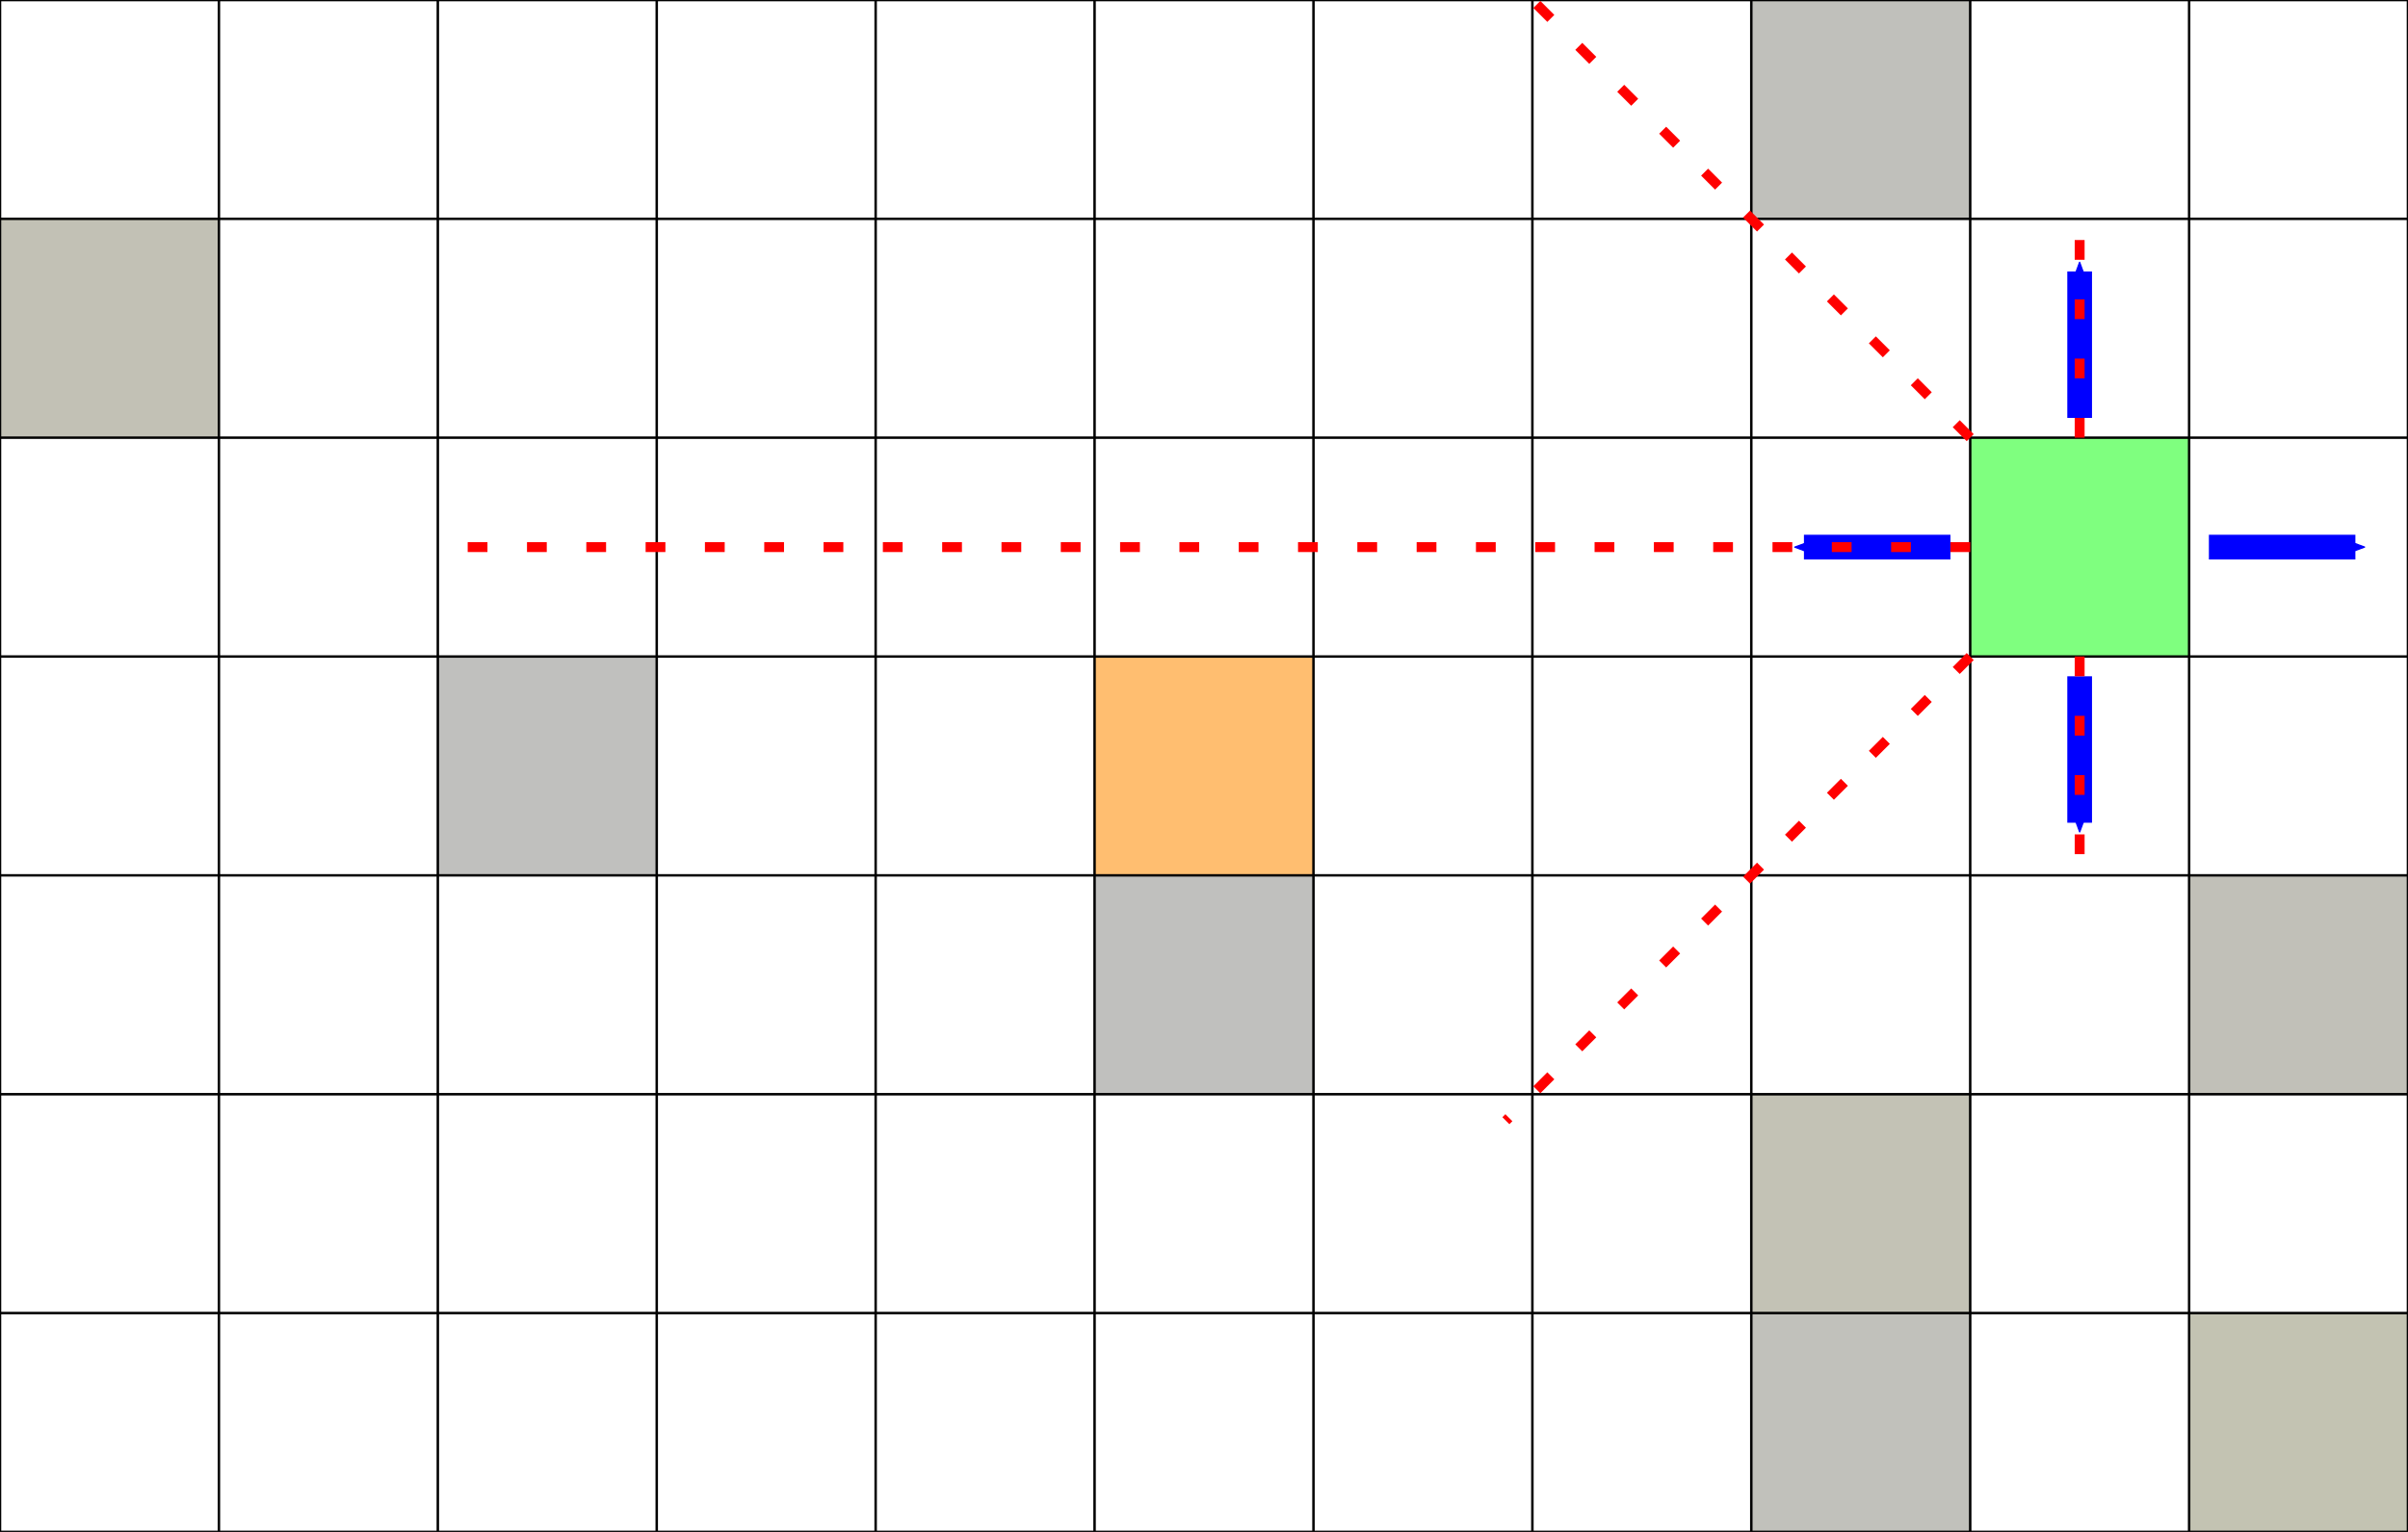 <?xml version="1.0"?>

<svg xmlns:dc="http://purl.org/dc/elements/1.1/" xmlns:cc="http://creativecommons.org/ns#" xmlns:rdf="http://www.w3.org/1999/02/22-rdf-syntax-ns#" xmlns:svg="http://www.w3.org/2000/svg" xmlns="http://www.w3.org/2000/svg" xmlns:sodipodi="http://sodipodi.sourceforge.net/DTD/sodipodi-0.dtd" xmlns:inkscape="http://www.inkscape.org/namespaces/inkscape" width="389.764" height="248.031" viewBox="0 0 389.764 248.031" version="1.1" id="svg2" inkscape:version="0.91 r13725" sodipodi:docname="lasertag_ao.svg">  <sodipodi:namedview pagecolor="#ffffff" bordercolor="#666666" borderopacity="1" objecttolerance="10" gridtolerance="10" guidetolerance="10" inkscape:pageopacity="0" inkscape:pageshadow="2" inkscape:window-width="1920" inkscape:window-height="1056" id="namedview285" showgrid="false" inkscape:zoom="1.1217605" inkscape:cx="279.7575" inkscape:cy="132.03228" inkscape:window-x="0" inkscape:window-y="24" inkscape:window-maximized="1" inkscape:current-layer="surface1" inkscape:snap-bbox="true" inkscape:bbox-nodes="false" inkscape:object-nodes="true" showguides="true" inkscape:guide-bbox="true" inkscape:object-paths="true"> <sodipodi:guide position="488.518,365.853" orientation="0,1" id="guide4455"></sodipodi:guide> </sodipodi:namedview> <defs id="defs4"> <marker inkscape:stockid="Arrow2Send" orient="auto" refY="0.0" refX="0.0" id="Arrow2Send" style="overflow:visible;" inkscape:isstock="true"> <path id="path4496" style="fill-rule:evenodd;stroke-width:0.625;stroke-linejoin:round;stroke:#0000ff;stroke-opacity:1;fill:#0000ff;fill-opacity:1" d="M 8.719,4.034 L -2.207,0.016 L 8.719,-4.002 C 6.973,-1.63 6.983,1.616 8.719,4.034 z " transform="scale(0.3) rotate(180) translate(-2.3,0)"></path> </marker> <marker inkscape:stockid="DotS" orient="auto" refY="0.0" refX="0.0" id="DotS" style="overflow:visible" inkscape:isstock="true"> <path id="path4530" d="M -2.5,-1.0 C -2.5,1.76 -4.74,4.0 -7.5,4.0 C -10.26,4.0 -12.5,1.76 -12.5,-1.0 C -12.5,-3.76 -10.26,-6.0 -7.5,-6.0 C -4.74,-6.0 -2.5,-3.76 -2.5,-1.0 z " style="fill-rule:evenodd;stroke:#000000;stroke-width:1pt;stroke-opacity:1;fill:#000000;fill-opacity:1" transform="scale(0.2) translate(7.4, 1)"></path> </marker> <marker inkscape:stockid="Arrow2Lend" orient="auto" refY="0.0" refX="0.0" id="Arrow2Lend" style="overflow:visible;" inkscape:isstock="true"> <path id="path4484" style="fill-rule:evenodd;stroke-width:0.625;stroke-linejoin:round;stroke:#000000;stroke-opacity:1;fill:#000000;fill-opacity:1" d="M 8.719,4.034 L -2.207,0.016 L 8.719,-4.002 C 6.973,-1.63 6.983,1.616 8.719,4.034 z " transform="scale(1.1) rotate(180) translate(1,0)"></path> </marker> <g id="g6"> <symbol overflow="visible" id="glyph0-0"> <path style="stroke:none;" d="" id="path9"></path> </symbol> <symbol overflow="visible" id="glyph0-1"> <path style="stroke:none;" d="M 2.078 -1.938 C 2.297 -1.891 3.109 -1.734 3.109 -1.016 C 3.109 -0.516 2.766 -0.109 1.984 -0.109 C 1.141 -0.109 0.781 -0.672 0.594 -1.531 C 0.562 -1.656 0.562 -1.688 0.453 -1.688 C 0.328 -1.688 0.328 -1.625 0.328 -1.453 L 0.328 -0.125 C 0.328 0.047 0.328 0.109 0.438 0.109 C 0.484 0.109 0.5 0.094 0.688 -0.094 C 0.703 -0.109 0.703 -0.125 0.891 -0.312 C 1.328 0.094 1.781 0.109 1.984 0.109 C 3.125 0.109 3.594 -0.562 3.594 -1.281 C 3.594 -1.797 3.297 -2.109 3.172 -2.219 C 2.844 -2.547 2.453 -2.625 2.031 -2.703 C 1.469 -2.812 0.812 -2.938 0.812 -3.516 C 0.812 -3.875 1.062 -4.281 1.922 -4.281 C 3.016 -4.281 3.078 -3.375 3.094 -3.078 C 3.094 -2.984 3.188 -2.984 3.203 -2.984 C 3.344 -2.984 3.344 -3.031 3.344 -3.219 L 3.344 -4.234 C 3.344 -4.391 3.344 -4.469 3.234 -4.469 C 3.188 -4.469 3.156 -4.469 3.031 -4.344 C 3 -4.312 2.906 -4.219 2.859 -4.188 C 2.484 -4.469 2.078 -4.469 1.922 -4.469 C 0.703 -4.469 0.328 -3.797 0.328 -3.234 C 0.328 -2.891 0.484 -2.609 0.75 -2.391 C 1.078 -2.141 1.359 -2.078 2.078 -1.938 Z M 2.078 -1.938 " id="path12"></path> </symbol> <symbol overflow="visible" id="glyph0-2"> <path style="stroke:none;" d="M 4.688 -2.141 C 4.688 -3.406 3.703 -4.469 2.5 -4.469 C 1.25 -4.469 0.281 -3.375 0.281 -2.141 C 0.281 -0.844 1.312 0.109 2.484 0.109 C 3.688 0.109 4.688 -0.875 4.688 -2.141 Z M 2.5 -0.141 C 2.062 -0.141 1.625 -0.344 1.359 -0.812 C 1.109 -1.25 1.109 -1.859 1.109 -2.219 C 1.109 -2.609 1.109 -3.141 1.344 -3.578 C 1.609 -4.031 2.078 -4.25 2.484 -4.25 C 2.922 -4.25 3.344 -4.031 3.609 -3.594 C 3.875 -3.172 3.875 -2.594 3.875 -2.219 C 3.875 -1.859 3.875 -1.312 3.656 -0.875 C 3.422 -0.422 2.984 -0.141 2.5 -0.141 Z M 2.5 -0.141 " id="path15"></path> </symbol> <symbol overflow="visible" id="glyph0-3"> <path style="stroke:none;" d="M 3.891 -0.781 L 3.891 0.109 L 5.328 0 L 5.328 -0.312 C 4.641 -0.312 4.562 -0.375 4.562 -0.875 L 4.562 -4.406 L 3.094 -4.297 L 3.094 -3.984 C 3.781 -3.984 3.875 -3.922 3.875 -3.422 L 3.875 -1.656 C 3.875 -0.781 3.391 -0.109 2.656 -0.109 C 1.828 -0.109 1.781 -0.578 1.781 -1.094 L 1.781 -4.406 L 0.312 -4.297 L 0.312 -3.984 C 1.094 -3.984 1.094 -3.953 1.094 -3.078 L 1.094 -1.578 C 1.094 -0.797 1.094 0.109 2.609 0.109 C 3.172 0.109 3.609 -0.172 3.891 -0.781 Z M 3.891 -0.781 " id="path18"></path> </symbol> <symbol overflow="visible" id="glyph0-4"> <path style="stroke:none;" d="M 1.719 -3.984 L 3.156 -3.984 L 3.156 -4.297 L 1.719 -4.297 L 1.719 -6.125 L 1.469 -6.125 C 1.469 -5.312 1.172 -4.25 0.188 -4.203 L 0.188 -3.984 L 1.031 -3.984 L 1.031 -1.234 C 1.031 -0.016 1.969 0.109 2.328 0.109 C 3.031 0.109 3.312 -0.594 3.312 -1.234 L 3.312 -1.797 L 3.062 -1.797 L 3.062 -1.25 C 3.062 -0.516 2.766 -0.141 2.391 -0.141 C 1.719 -0.141 1.719 -1.047 1.719 -1.219 Z M 1.719 -3.984 " id="path21"></path> </symbol> <symbol overflow="visible" id="glyph0-5"> <path style="stroke:none;" d="M 1.094 -0.75 C 1.094 -0.312 0.984 -0.312 0.312 -0.312 L 0.312 0 C 0.672 -0.016 1.172 -0.031 1.453 -0.031 C 1.703 -0.031 2.219 -0.016 2.562 0 L 2.562 -0.312 C 1.891 -0.312 1.781 -0.312 1.781 -0.75 L 1.781 -2.594 C 1.781 -3.625 2.5 -4.188 3.125 -4.188 C 3.766 -4.188 3.875 -3.656 3.875 -3.078 L 3.875 -0.75 C 3.875 -0.312 3.766 -0.312 3.094 -0.312 L 3.094 0 C 3.438 -0.016 3.953 -0.031 4.219 -0.031 C 4.469 -0.031 5 -0.016 5.328 0 L 5.328 -0.312 C 4.812 -0.312 4.562 -0.312 4.562 -0.609 L 4.562 -2.516 C 4.562 -3.375 4.562 -3.672 4.25 -4.031 C 4.109 -4.203 3.781 -4.406 3.203 -4.406 C 2.359 -4.406 1.922 -3.812 1.75 -3.422 L 1.75 -6.922 L 0.312 -6.812 L 0.312 -6.5 C 1.016 -6.5 1.094 -6.438 1.094 -5.938 Z M 1.094 -0.75 " id="path24"></path> </symbol> </g> <clipPath id="clip1"> <path d="M 354 141 L 389.766 141 L 389.766 178 L 354 178 Z M 354 141 " id="path27"></path> </clipPath> <clipPath id="clip2"> <path d="M 283 212 L 319 212 L 319 248.031 L 283 248.031 Z M 283 212 " id="path30"></path> </clipPath> <clipPath id="clip3"> <path d="M 354 212 L 389.766 212 L 389.766 248.031 L 354 248.031 Z M 354 212 " id="path33"></path> </clipPath> <clipPath id="clip4"> <path d="M 354 70 L 389.766 70 L 389.766 107 L 354 107 Z M 354 70 " id="path36"></path> </clipPath> <clipPath id="clip5"> <path d="M 354 212 L 389.766 212 L 389.766 248.031 L 354 248.031 Z M 354 212 " id="path39"></path> </clipPath> <clipPath id="clip6"> <path d="M 177 212 L 213 212 L 213 248.031 L 177 248.031 Z M 177 212 " id="path42"></path> </clipPath> <clipPath id="clip7"> <path d="M 354 0 L 389.766 0 L 389.766 36 L 354 36 Z M 354 0 " id="path45"></path> </clipPath> <clipPath id="clip8"> <path d="M 35 212 L 71 212 L 71 248.031 L 35 248.031 Z M 35 212 " id="path48"></path> </clipPath> <clipPath id="clip9"> <path d="M 141 212 L 178 212 L 178 248.031 L 141 248.031 Z M 141 212 " id="path51"></path> </clipPath> <clipPath id="clip10"> <path d="M 70 212 L 107 212 L 107 248.031 L 70 248.031 Z M 70 212 " id="path54"></path> </clipPath> <clipPath id="clip11"> <path d="M 318 212 L 355 212 L 355 248.031 L 318 248.031 Z M 318 212 " id="path57"></path> </clipPath> <clipPath id="clip12"> <path d="M 283 212 L 319 212 L 319 248.031 L 283 248.031 Z M 283 212 " id="path60"></path> </clipPath> <clipPath id="clip13"> <path d="M 0 212 L 36 212 L 36 248.031 L 0 248.031 Z M 0 212 " id="path63"></path> </clipPath> <clipPath id="clip14"> <path d="M 248 212 L 284 212 L 284 248.031 L 248 248.031 Z M 248 212 " id="path66"></path> </clipPath> <clipPath id="clip15"> <path d="M 212 212 L 249 212 L 249 248.031 L 212 248.031 Z M 212 212 " id="path69"></path> </clipPath> <clipPath id="clip16"> <path d="M 354 141 L 389.766 141 L 389.766 178 L 354 178 Z M 354 141 " id="path72"></path> </clipPath> <clipPath id="clip17"> <path d="M 106 212 L 142 212 L 142 248.031 L 106 248.031 Z M 106 212 " id="path75"></path> </clipPath> <clipPath id="clip18"> <path d="M 354 106 L 389.766 106 L 389.766 142 L 354 142 Z M 354 106 " id="path78"></path> </clipPath> <clipPath id="clip19"> <path d="M 354 177 L 389.766 177 L 389.766 213 L 354 213 Z M 354 177 " id="path81"></path> </clipPath> <clipPath id="clip20"> <path d="M 354 35 L 389.766 35 L 389.766 71 L 354 71 Z M 354 35 " id="path84"></path> </clipPath> <marker inkscape:stockid="Arrow2Send" orient="auto" refY="0" refX="0" id="Arrow2Send-4" style="overflow:visible" inkscape:isstock="true"> <path inkscape:connector-curvature="0" id="path4496-7" style="fill:#0000ff;fill-opacity:1;fill-rule:evenodd;stroke:#0000ff;stroke-width:0.625;stroke-linejoin:round;stroke-opacity:1" d="M 8.719,4.034 -2.207,0.016 8.719,-4.002 c -1.745,2.372 -1.735,5.617 -6e-7,8.035 z" transform="matrix(-0.3,0,0,-0.3,0.69,0)"></path> </marker> <marker inkscape:stockid="Arrow2Send" orient="auto" refY="0" refX="0" id="Arrow2Send-8" style="overflow:visible" inkscape:isstock="true"> <path inkscape:connector-curvature="0" id="path4496-9" style="fill:#0000ff;fill-opacity:1;fill-rule:evenodd;stroke:#0000ff;stroke-width:0.625;stroke-linejoin:round;stroke-opacity:1" d="M 8.719,4.034 -2.207,0.016 8.719,-4.002 c -1.745,2.372 -1.735,5.617 -6e-7,8.035 z" transform="matrix(-0.3,0,0,-0.3,0.69,0)"></path> </marker> <marker inkscape:stockid="Arrow2Send" orient="auto" refY="0" refX="0" id="Arrow2Send-9" style="overflow:visible" inkscape:isstock="true"> <path inkscape:connector-curvature="0" id="path4496-6" style="fill:#0000ff;fill-opacity:1;fill-rule:evenodd;stroke:#0000ff;stroke-width:0.625;stroke-linejoin:round;stroke-opacity:1" d="M 8.719,4.034 -2.207,0.016 8.719,-4.002 c -1.745,2.372 -1.735,5.617 -6e-7,8.035 z" transform="matrix(-0.3,0,0,-0.3,0.69,0)"></path> </marker> </defs> <g id="surface1"> <g clip-path="url(#clip1)" clip-rule="nonzero" id="g87"> <path style=" stroke:none;fill-rule:nonzero;fill:rgb(50%,50%,50%);fill-opacity:0.5;" d="M 354.336 177.164 L 354.336 141.73 L 389.77 141.73 L 389.77 177.164 Z M 354.336 177.164 " id="path89"></path> </g> <path style=" stroke:none;fill-rule:nonzero;fill:rgb(50%,50%,50%);fill-opacity:0.5;" d="M 283.469 212.598 L 283.469 177.164 L 318.902 177.164 L 318.902 212.598 Z M 283.469 212.598 " id="path91"></path> <path style=" stroke:none;fill-rule:nonzero;fill:rgb(50%,50%,50%);fill-opacity:0.5;" d="M 177.168 177.164 L 177.168 141.73 L 212.602 141.73 L 212.602 177.164 Z M 177.168 177.164 " id="path93"></path> <g clip-path="url(#clip2)" clip-rule="nonzero" id="g95"> <path style=" stroke:none;fill-rule:nonzero;fill:rgb(50%,50%,50%);fill-opacity:0.5;" d="M 283.469 248.031 L 283.469 212.598 L 318.902 212.598 L 318.902 248.031 Z M 283.469 248.031 " id="path97"></path> </g> <path style=" stroke:none;fill-rule:nonzero;fill:rgb(50%,50%,50%);fill-opacity:0.5;" d="M 0 70.863 L 0 35.43 L 35.434 35.43 L 35.434 70.863 Z M 0 70.863 " id="path99"></path> <path style=" stroke:none;fill-rule:nonzero;fill:rgb(50%,50%,50%);fill-opacity:0.5;" d="M 283.469 35.43 L 283.469 -0.004 L 318.902 -0.004 L 318.902 35.43 Z M 283.469 35.43 " id="path101"></path> <g clip-path="url(#clip3)" clip-rule="nonzero" id="g103"> <path style=" stroke:none;fill-rule:nonzero;fill:rgb(50%,50%,50%);fill-opacity:0.5;" d="M 354.336 248.031 L 354.336 212.598 L 389.77 212.598 L 389.77 248.031 Z M 354.336 248.031 " id="path105"></path> </g> <path style=" stroke:none;fill-rule:nonzero;fill:rgb(50%,50%,50%);fill-opacity:0.5;" d="M 70.867 141.73 L 70.867 106.297 L 106.301 106.297 L 106.301 141.73 Z M 70.867 141.73 " id="path107"></path> <g clip-path="url(#clip5)" clip-rule="nonzero" id="g119"> <path style=" stroke:none;fill-rule:nonzero;fill:rgb(100%,94.899%,0%);fill-opacity:0.07;" d="M 354.336 248.031 L 354.336 212.598 L 389.77 212.598 L 389.77 248.031 Z M 354.336 248.031 " id="path121"></path> </g> <path style=" stroke:none;fill-rule:nonzero;fill:rgb(100%,94.899%,0%);fill-opacity:0.057;" d="M 283.469 212.598 L 283.469 177.164 L 318.902 177.164 L 318.902 212.598 Z M 283.469 212.598 " id="path129"></path> <path style=" stroke:none;fill-rule:nonzero;fill:rgb(100%,94.899%,0%);fill-opacity:0.051;" d="M 0 70.863 L 0 35.43 L 35.434 35.43 L 35.434 70.863 Z M 0 70.863 " id="path131"></path> <path style=" stroke:none;fill-rule:nonzero;fill:rgb(100%,94.899%,0%);fill-opacity:0.009;" d="M 70.867 141.73 L 70.867 106.297 L 106.301 106.297 L 106.301 141.73 Z M 70.867 141.73 " id="path137"></path> <path style=" stroke:none;fill-rule:nonzero;fill:rgb(100%,94.899%,0%);fill-opacity:0.022;" d="M 283.469 35.43 L 283.469 -0.004 L 318.902 -0.004 L 318.902 35.43 Z M 283.469 35.43 " id="path169"></path> <g clip-path="url(#clip12)" clip-rule="nonzero" id="g185"> <path style=" stroke:none;fill-rule:nonzero;fill:rgb(100%,94.899%,0%);fill-opacity:0.025;" d="M 283.469 248.031 L 283.469 212.598 L 318.902 212.598 L 318.902 248.031 Z M 283.469 248.031 " id="path187"></path> </g> <path style=" stroke:none;fill-rule:nonzero;fill:rgb(100%,94.899%,0%);fill-opacity:0.118;" d="M 177.168 141.73 L 177.168 106.297 L 212.602 106.297 L 212.602 141.73 Z M 177.168 141.73 " id="path195"></path> <g clip-path="url(#clip16)" clip-rule="nonzero" id="g215"> <path style=" stroke:none;fill-rule:nonzero;fill:rgb(100%,94.899%,0%);fill-opacity:0.036;" d="M 354.336 177.164 L 354.336 141.73 L 389.77 141.73 L 389.77 177.164 Z M 354.336 177.164 " id="path217"></path> </g> <path style=" stroke:none;fill-rule:nonzero;fill:rgb(100%,94.899%,0%);fill-opacity:0.01;" d="M 177.168 177.164 L 177.168 141.73 L 212.602 141.73 L 212.602 177.164 Z M 177.168 177.164 " id="path241"></path> <path style=" stroke:none;fill-rule:nonzero;fill:rgb(100%,50%,0%);fill-opacity:0.5;" d="M 177.168 141.73 L 177.168 106.297 L 212.602 106.297 L 212.602 141.73 Z M 177.168 141.73 " id="path251"></path> <path style=" stroke:none;fill-rule:nonzero;fill:rgb(0%,100%,0%);fill-opacity:0.5;" d="M 318.902 106.297 L 318.902 70.863 L 354.336 70.863 L 354.336 106.297 Z M 318.902 106.297 " id="path253"></path> <path style="fill:none;stroke-width:0.399;stroke-linecap:butt;stroke-linejoin:miter;stroke:rgb(0%,0%,0%);stroke-opacity:1;stroke-miterlimit:10;" d="M 0 -0 L 389.77 -0 M 0 35.433 L 389.77 35.433 M 0 70.867 L 389.77 70.867 M 0 106.301 L 389.77 106.301 M 0 141.734 L 389.77 141.734 M 0 177.168 L 389.77 177.168 M 0 212.601 L 389.77 212.601 M 0 248.023 L 389.77 248.023 M 0 -0 L 0 248.035 M 35.434 -0 L 35.434 248.035 M 70.867 -0 L 70.867 248.035 M 106.301 -0 L 106.301 248.035 M 141.734 -0 L 141.734 248.035 M 177.168 -0 L 177.168 248.035 M 212.602 -0 L 212.602 248.035 M 248.035 -0 L 248.035 248.035 M 283.469 -0 L 283.469 248.035 M 318.902 -0 L 318.902 248.035 M 354.336 -0 L 354.336 248.035 M 389.758 -0 L 389.758 248.035 " transform="matrix(1,0,0,-1,0,248.031)" id="path283"></path> <path style="fill:none;fill-rule:evenodd;stroke:#0000ff;stroke-width:4;stroke-linecap:butt;stroke-linejoin:miter;stroke-miterlimit:4;stroke-dasharray:none;stroke-opacity:1;marker-end:url(#Arrow2Send)" d="m 315.702,88.582 -23.713,0" id="path4457" inkscape:connector-curvature="0"></path> <path style="fill:none;fill-rule:evenodd;stroke:#0000ff;stroke-width:4;stroke-linecap:butt;stroke-linejoin:miter;stroke-miterlimit:4;stroke-dasharray:none;stroke-opacity:1;marker-end:url(#Arrow2Send-4)" d="m 336.617,67.663 0,-23.713" id="path4457-6" inkscape:connector-curvature="0"></path> <path style="fill:none;fill-rule:evenodd;stroke:#0000ff;stroke-width:4;stroke-linecap:butt;stroke-linejoin:miter;stroke-miterlimit:4;stroke-dasharray:none;stroke-opacity:1;marker-end:url(#Arrow2Send-8)" d="m 357.536,88.582 23.713,0" id="path4457-63" inkscape:connector-curvature="0"></path> <path style="fill:none;fill-rule:evenodd;stroke:#0000ff;stroke-width:4;stroke-linecap:butt;stroke-linejoin:miter;stroke-miterlimit:4;stroke-dasharray:none;stroke-opacity:1;marker-end:url(#Arrow2Send-9)" d="m 336.617,109.497 0,23.713" id="path4457-9" inkscape:connector-curvature="0"></path> <path style="fill:none;stroke-width:1.6;stroke-linecap:butt;stroke-linejoin:miter;stroke:rgb(100%, 0%, 0%);stroke-opacity:1;stroke-dasharray:3.2,6.4;stroke-miterlimit:10;stroke-dashoffset:0" d="M 336.617 177.168 L 336.617 212.601 " transform="matrix(1,0,0,-1,0,248.031)" id="path255"></path> <path style="fill:none;stroke-width:1.6;stroke-linecap:butt;stroke-linejoin:miter;stroke:rgb(100%, 0%, 0%);stroke-opacity:1;stroke-dasharray:3.2,6.4;stroke-miterlimit:10;stroke-dashoffset:0" d="M 354.336 159.449 L 354.336 159.449 " transform="matrix(1,0,0,-1,0,248.031)" id="path257"></path> <path style="fill:none;stroke-width:1.6;stroke-linecap:butt;stroke-linejoin:miter;stroke:rgb(100%, 0%, 0%);stroke-opacity:1;stroke-dasharray:3.2,6.4;stroke-miterlimit:10;stroke-dashoffset:0" d="M 336.617 141.734 L 336.617 106.301 " transform="matrix(1,0,0,-1,0,248.031)" id="path259"></path> <path style="fill:none;stroke-width:1.6;stroke-linecap:butt;stroke-linejoin:miter;stroke:rgb(100%, 0%, 0%);stroke-opacity:1;stroke-dasharray:3.2,6.4;stroke-miterlimit:10;stroke-dashoffset:0" d="M 318.902 159.449 L 70.867 159.449 " transform="matrix(1,0,0,-1,0,248.031)" id="path261"></path> <path style="fill:none;stroke-width:1.6;stroke-linecap:butt;stroke-linejoin:miter;stroke:rgb(100%, 0%, 0%);stroke-opacity:1;stroke-dasharray:3.2,6.4;stroke-miterlimit:10;stroke-dashoffset:0" d="M 354.336 177.168 L 354.336 177.168 " transform="matrix(1,0,0,-1,0,248.031)" id="path263"></path> <path style="fill:none;stroke-width:1.6;stroke-linecap:butt;stroke-linejoin:miter;stroke:rgb(100%, 0%, 0%);stroke-opacity:1;stroke-dasharray:3.2,6.4;stroke-miterlimit:10;stroke-dashoffset:0" d="M 354.336 141.734 L 354.336 141.734 " transform="matrix(1,0,0,-1,0,248.031)" id="path265"></path> <path style="fill:none;stroke-width:1.6;stroke-linecap:butt;stroke-linejoin:miter;stroke:rgb(100%, 0%, 0%);stroke-opacity:1;stroke-dasharray:3.2,6.4;stroke-miterlimit:10;stroke-dashoffset:0" d="M 318.902 141.734 L 243.746 66.578 " transform="matrix(1,0,0,-1,0,248.031)" id="path267"></path> <path style="fill:none;stroke:#ff0000;stroke-width:1.6;stroke-linecap:butt;stroke-linejoin:miter;stroke-miterlimit:10;stroke-dasharray:3.2,6.4;stroke-opacity:1;stroke-dashoffset:0" d="m 318.902,177.168 -70.867,70.867" transform="matrix(1,0,0,-1,0,248.031)" id="path269" inkscape:connector-curvature="0" sodipodi:nodetypes="cc"></path> </g>
</svg>
